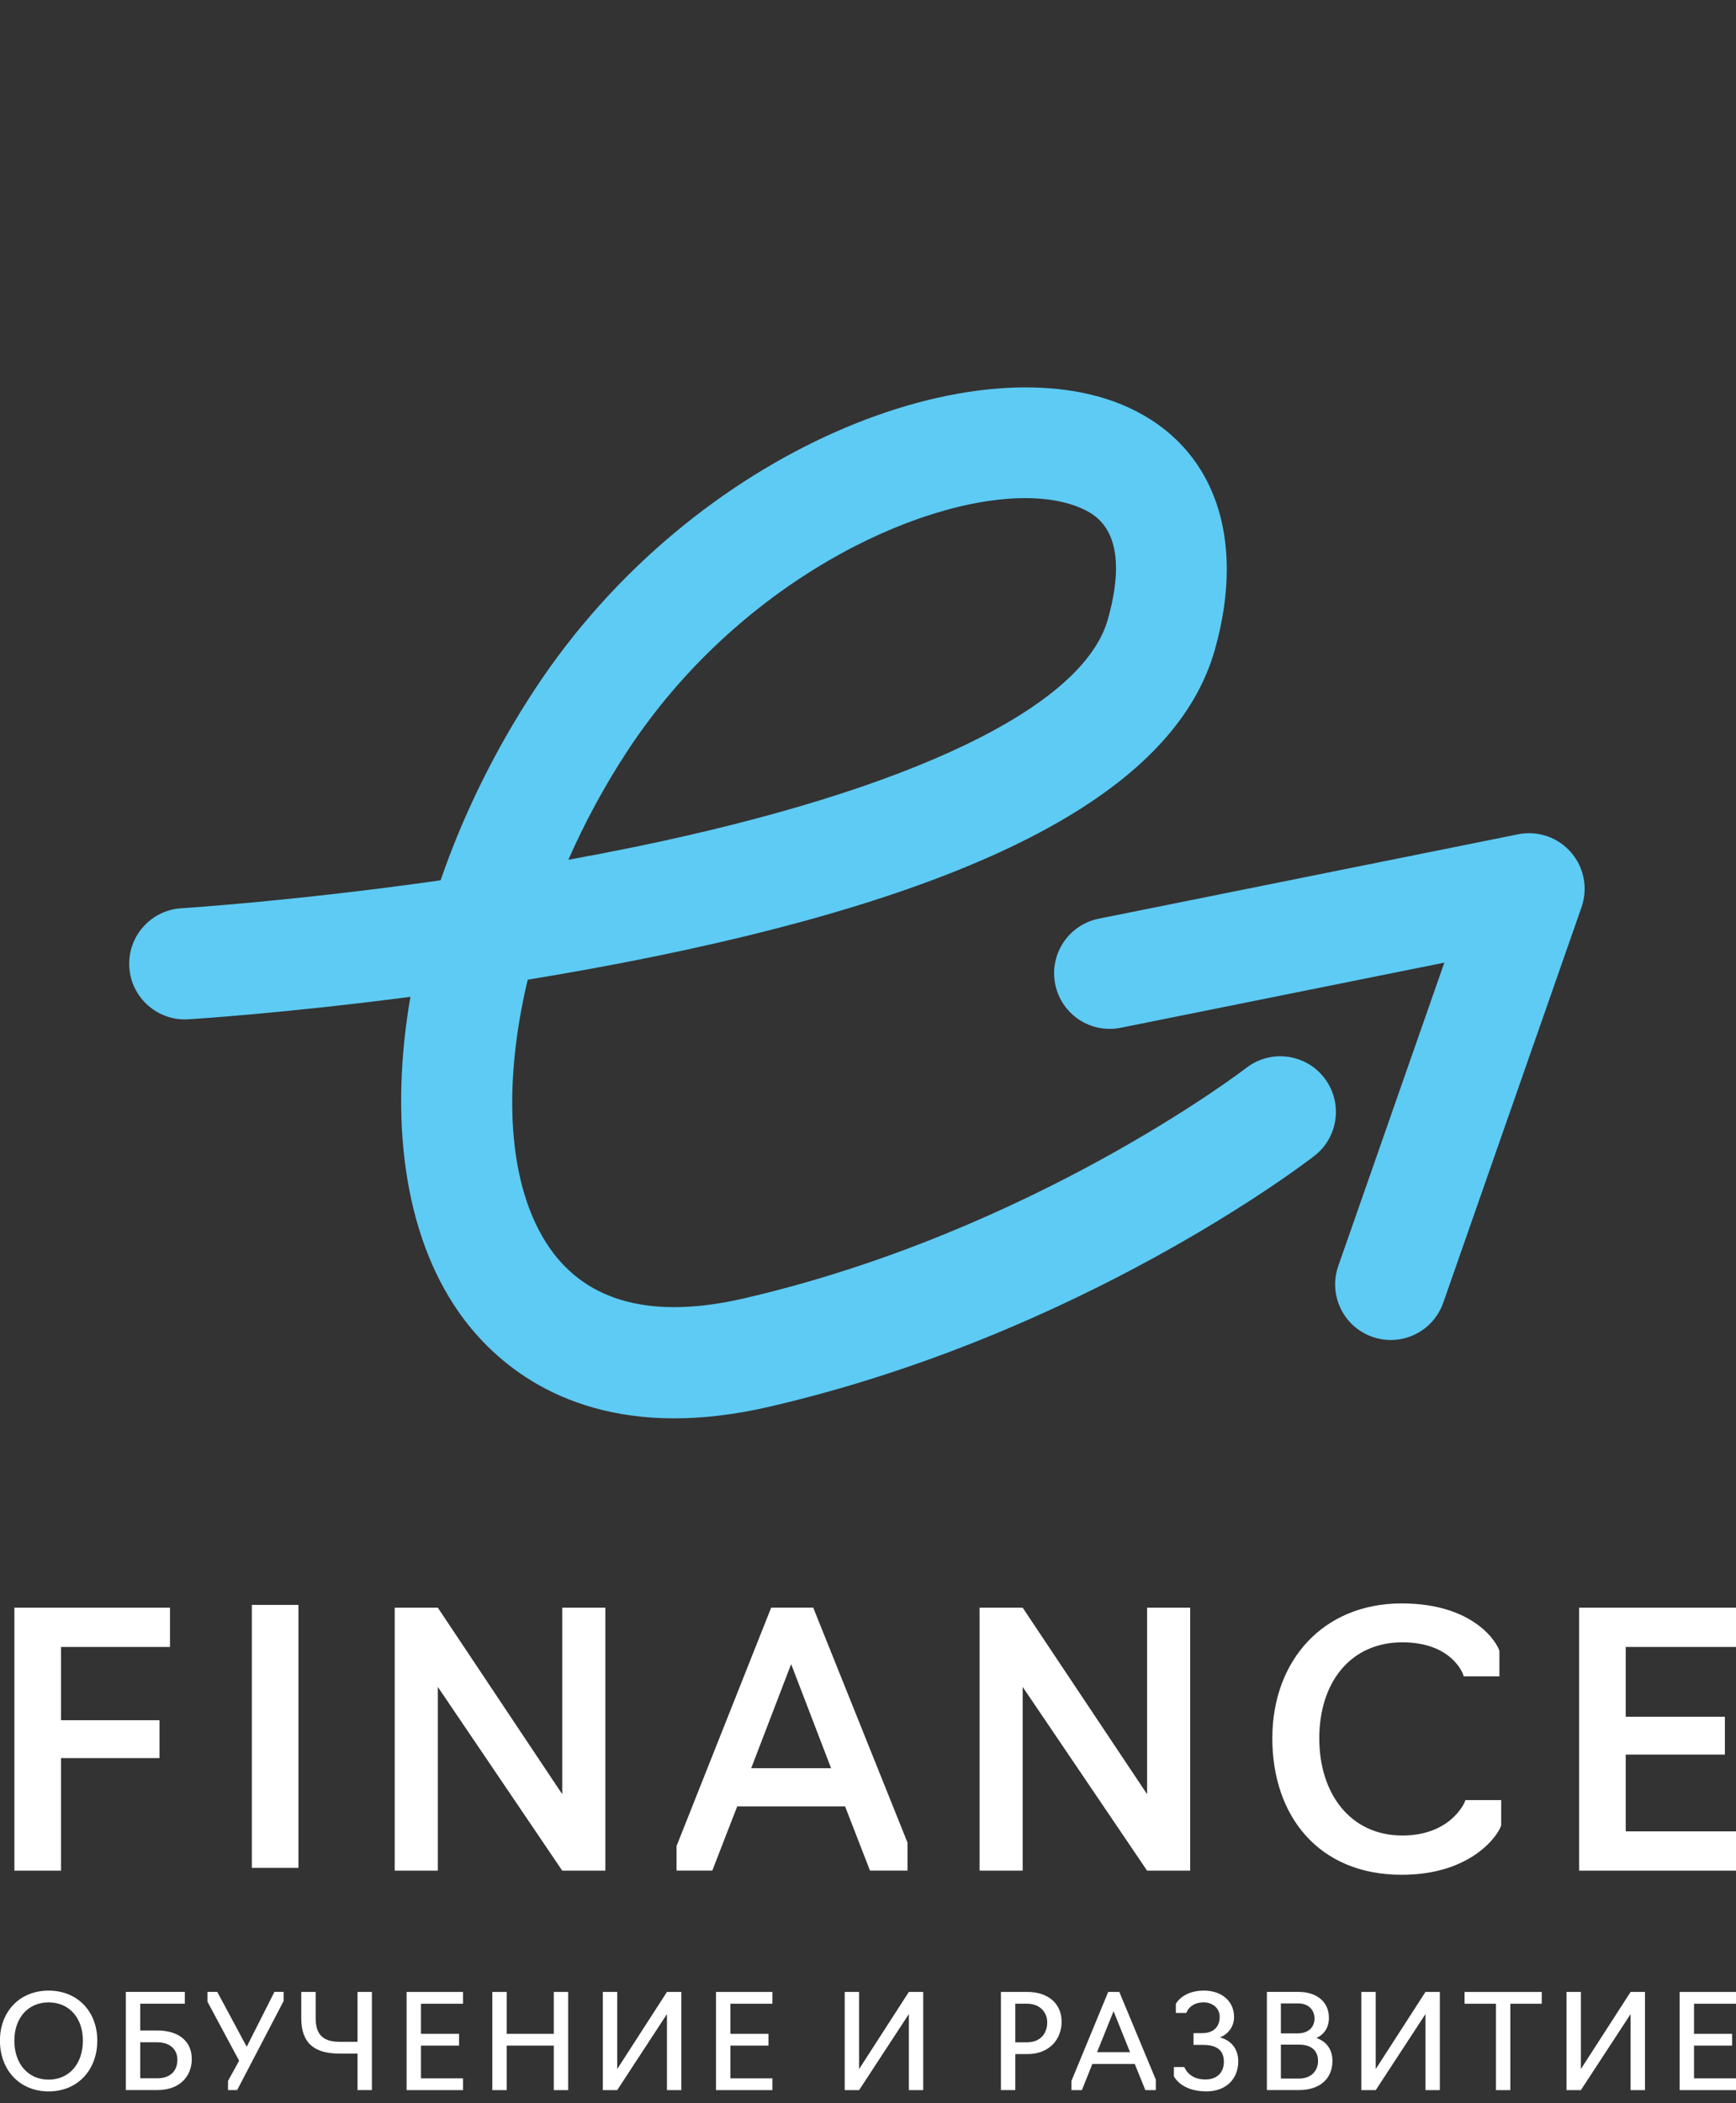 <?xml version="1.0" encoding="UTF-8" standalone="no"?> <svg xmlns:inkscape="http://www.inkscape.org/namespaces/inkscape" xmlns:sodipodi="http://sodipodi.sourceforge.net/DTD/sodipodi-0.dtd" xmlns="http://www.w3.org/2000/svg" xmlns:svg="http://www.w3.org/2000/svg" width="78.277mm" height="94.792mm" viewBox="0 0 78.277 94.792" version="1.1" id="svg1" inkscape:version="1.4.2 (f4327f4, 2025-05-13)" sodipodi:docname="efinance-logo-on-black-tilda-2.svg"><rect x="0" y="0" width="78.277" height="94.792" fill="#333333" stroke="none"/><defs id="defs1"><clipPath id="clipPath2"><path d="M 0,841.89 H 595.276 V 0 H 0 Z" transform="translate(-312.172,-712.225)" id="path2"></path></clipPath><clipPath id="clipPath4"><path d="M 0,841.89 H 595.276 V 0 H 0 Z" transform="translate(-358.882,-604.672)" id="path4"></path></clipPath><clipPath id="clipPath6"><path d="M 0,841.89 H 595.276 V 0 H 0 Z" transform="translate(-191.718,-515.169)" id="path6"></path></clipPath><clipPath id="clipPath8"><path d="M 0,841.89 H 595.276 V 0 H 0 Z" transform="translate(-201.22,-510.356)" id="path8"></path></clipPath><clipPath id="clipPath10"><path d="M 0,841.89 H 595.276 V 0 H 0 Z" transform="translate(-210.267,-508.852)" id="path10"></path></clipPath><clipPath id="clipPath12"><path d="M 0,841.89 H 595.276 V 0 H 0 Z" transform="translate(-226.819,-513.515)" id="path12"></path></clipPath><clipPath id="clipPath14"><path d="M 0,841.89 H 595.276 V 0 H 0 Z" transform="translate(-233.093,-521.386)" id="path14"></path></clipPath><clipPath id="clipPath16"><path d="M 0,841.89 H 595.276 V 0 H 0 Z" transform="translate(-244.045,-521.386)" id="path16"></path></clipPath><clipPath id="clipPath18"><path d="M 0,841.89 H 595.276 V 0 H 0 Z" transform="translate(-258.174,-521.386)" id="path18"></path></clipPath><clipPath id="clipPath20"><path d="M 0,841.89 H 595.276 V 0 H 0 Z" transform="translate(-272.638,-521.386)" id="path20"></path></clipPath><clipPath id="clipPath22"><path d="M 0,841.89 H 595.276 V 0 H 0 Z" transform="translate(-289.092,-521.386)" id="path22"></path></clipPath><clipPath id="clipPath24"><path d="M 0,841.89 H 595.276 V 0 H 0 Z" transform="translate(-312.398,-514.952)" id="path24"></path></clipPath><clipPath id="clipPath26"><path d="M 0,841.89 H 595.276 V 0 H 0 Z" transform="translate(-323.453,-518.929)" id="path26"></path></clipPath><clipPath id="clipPath28"><path d="M 0,841.89 H 595.276 V 0 H 0 Z" transform="translate(-331.163,-510.624)" id="path28"></path></clipPath><clipPath id="clipPath30"><path d="M 0,841.89 H 595.276 V 0 H 0 Z" transform="translate(-347.164,-510.323)" id="path30"></path></clipPath><clipPath id="clipPath32"><path d="M 0,841.89 H 595.276 V 0 H 0 Z" transform="translate(-355.125,-521.386)" id="path32"></path></clipPath><clipPath id="clipPath34"><path d="M 0,841.89 H 595.276 V 0 H 0 Z" transform="translate(-372.33,-519.882)" id="path34"></path></clipPath><clipPath id="clipPath36"><path d="M 0,841.89 H 595.276 V 0 H 0 Z" transform="translate(-381.344,-521.386)" id="path36"></path></clipPath><clipPath id="clipPath38"><path d="M 0,841.89 H 595.276 V 0 H 0 Z" transform="translate(-395.808,-521.386)" id="path38"></path></clipPath><clipPath id="clipPath40"><path d="M 0,841.89 H 595.276 V 0 H 0 Z" transform="translate(-182.962,-570.476)" id="path40"></path></clipPath><clipPath id="clipPath42"><path d="M 0,841.89 H 595.276 V 0 H 0 Z" id="path42"></path></clipPath><clipPath id="clipPath44"><path d="M 0,841.89 H 595.276 V 0 H 0 Z" transform="translate(-231.573,-570.476)" id="path44"></path></clipPath><clipPath id="clipPath46"><path d="M 0,841.89 H 595.276 V 0 H 0 Z" transform="translate(-282.244,-563.27)" id="path46"></path></clipPath><clipPath id="clipPath48"><path d="M 0,841.89 H 595.276 V 0 H 0 Z" transform="translate(-306.325,-570.476)" id="path48"></path></clipPath><clipPath id="clipPath50"><path d="M 0,841.89 H 595.276 V 0 H 0 Z" transform="translate(-343.747,-553.779)" id="path50"></path></clipPath><clipPath id="clipPath52"><path d="M 0,841.89 H 595.276 V 0 H 0 Z" transform="translate(-382.957,-570.476)" id="path52"></path></clipPath></defs><g inkscape:label="Слой 1" inkscape:groupmode="layer" id="layer1" transform="translate(-11.226,-5.125)"><path id="path1" d="m 0,0 c -13.99,0 -36.777,-10.929 -50.786,-32.226 -2.949,-4.484 -5.485,-9.188 -7.58,-13.947 2.777,0.502 5.586,1.042 8.401,1.62 35.3,7.253 57.357,17.853 60.513,29.082 C 13.695,-4.28 8.845,-2.068 7.25,-1.341 5.288,-0.445 2.823,0 0,0 m -44.839,-117.488 c -15.429,0 -23.703,8.069 -27.568,13.62 -6.939,9.969 -8.844,24.509 -6.135,40.198 -16.028,-2.091 -27.627,-2.825 -28.382,-2.872 -3.88,-0.244 -7.284,2.737 -7.525,6.652 -0.242,3.915 2.737,7.285 6.651,7.527 0.201,0.012 14.47,0.92 33.111,3.566 2.847,8.259 6.876,16.539 12.033,24.378 20.439,31.073 56.878,44.632 75.799,36.004 10.971,-5.005 15.113,-16.557 11.08,-30.901 -4.924,-17.513 -28.302,-30.33 -71.472,-39.181 -5.55,-1.138 -11.037,-2.126 -16.309,-2.984 -3.29,-13.77 -2.566,-26.548 2.809,-34.271 4.835,-6.947 13.187,-9.108 24.814,-6.419 36.913,8.533 63.887,29.212 64.154,29.42 3.104,2.405 7.564,1.837 9.966,-1.262 2.404,-3.1 1.839,-7.562 -1.261,-9.965 -1.196,-0.927 -29.74,-22.806 -69.659,-32.034 -4.454,-1.03 -8.478,-1.476 -12.106,-1.476" style="fill:#5dcbf4;fill-opacity:1;fill-rule:nonzero;stroke:none" transform="matrix(0.353,0,0,-0.353,57.457,27.574)" clip-path="url(#clipPath2)"></path><path id="path3" d="M 0,0 C -0.778,0 -1.569,0.129 -2.345,0.4 -6.049,1.696 -8,5.747 -6.704,9.45 L 6.842,48.181 -34.497,39.865 c -3.849,-0.774 -7.59,1.717 -8.364,5.563 -0.774,3.845 1.716,7.59 5.562,8.364 l 53.561,10.774 c 2.504,0.504 5.081,-0.375 6.757,-2.299 1.676,-1.924 2.191,-4.6 1.348,-7.009 L 6.704,4.76 C 5.68,1.833 2.935,0 0,0" style="fill:#5dcbf4;fill-opacity:1;fill-rule:nonzero;stroke:none" transform="matrix(0.353,0,0,-0.353,73.936,65.517)" clip-path="url(#clipPath4)"></path><path id="path5" d="m 0,0 c 0,2.84 -1.704,4.88 -4.378,4.88 -2.674,0 -4.379,-2.04 -4.379,-4.88 0,-2.908 1.705,-4.98 4.379,-4.98 C -1.704,-4.98 0,-2.908 0,0 m -10.596,0 c 0,3.676 2.49,6.384 6.218,6.384 3.727,0 6.217,-2.708 6.217,-6.384 0,-3.727 -2.49,-6.485 -6.217,-6.485 -3.728,0 -6.218,2.758 -6.218,6.485" style="fill:#ffffff;fill-opacity:1;fill-rule:nonzero;stroke:none" transform="matrix(0.353,0,0,-0.353,14.964,97.091)" clip-path="url(#clipPath6)"></path><path id="path7" d="M 0,0 C 1.588,0 2.574,0.852 2.574,2.389 2.574,3.643 1.653,4.596 0,4.596 H -2.174 V 0 Z M -4.011,11.03 H 3.525 V 9.525 H -2.174 V 6.1 h 2.19 c 2.691,0 4.395,-1.337 4.395,-3.643 0,-2.14 -1.47,-3.961 -4.395,-3.961 h -4.027 z" style="fill:#ffffff;fill-opacity:1;fill-rule:nonzero;stroke:none" transform="matrix(0.353,0,0,-0.353,18.316,98.789)" clip-path="url(#clipPath8)"></path><path id="path9" d="m 0,0 v 1.17 l 1.421,2.574 -4.046,7.537 v 1.253 h 1.253 l 3.76,-7.002 3.544,7.002 h 1.169 v -1.17 L 1.17,0 Z" style="fill:#ffffff;fill-opacity:1;fill-rule:nonzero;stroke:none" transform="matrix(0.353,0,0,-0.353,21.507,99.32)" clip-path="url(#clipPath10)"></path><path id="path11" d="m 0,0 h -2.339 c -3.16,0 -4.848,1.32 -4.848,4.512 v 3.359 h 1.839 V 4.512 c 0,-2.055 0.919,-3.009 3.041,-3.009 H 0 V 7.871 H 1.837 V -4.663 H 0 Z" style="fill:#ffffff;fill-opacity:1;fill-rule:nonzero;stroke:none" transform="matrix(0.353,0,0,-0.353,27.347,97.675)" clip-path="url(#clipPath12)"></path><path id="path13" d="M 0,0 H 7.203 V -1.504 H 1.837 V -5.348 H 6.701 V -6.852 H 1.837 v -4.178 h 5.366 v -1.504 H 0 Z" style="fill:#ffffff;fill-opacity:1;fill-rule:nonzero;stroke:none" transform="matrix(0.353,0,0,-0.353,29.56,94.898)" clip-path="url(#clipPath14)"></path><path id="path15" d="M 0,0 H 1.837 V -5.348 H 7.855 V 0 H 9.694 V -12.534 H 7.855 v 5.682 H 1.837 v -5.682 H 0 Z" style="fill:#ffffff;fill-opacity:1;fill-rule:nonzero;stroke:none" transform="matrix(0.353,0,0,-0.353,33.424,94.898)" clip-path="url(#clipPath16)"></path><path id="path17" d="M 0,0 H 1.837 V -9.844 L 8.189,0 h 1.837 V -12.534 H 8.189 v 9.71 l -6.352,-9.71 H 0 Z" style="fill:#ffffff;fill-opacity:1;fill-rule:nonzero;stroke:none" transform="matrix(0.353,0,0,-0.353,38.408,94.898)" clip-path="url(#clipPath18)"></path><path id="path19" d="M 0,0 H 7.203 V -1.504 H 1.837 V -5.348 H 6.701 V -6.852 H 1.837 v -4.178 h 5.366 v -1.504 H 0 Z" style="fill:#ffffff;fill-opacity:1;fill-rule:nonzero;stroke:none" transform="matrix(0.353,0,0,-0.353,43.511,94.898)" clip-path="url(#clipPath20)"></path><path id="path21" d="M 0,0 H 1.837 V -9.844 L 8.189,0 h 1.837 V -12.534 H 8.189 v 9.71 l -6.352,-9.71 H 0 Z" style="fill:#ffffff;fill-opacity:1;fill-rule:nonzero;stroke:none" transform="matrix(0.353,0,0,-0.353,49.315,94.898)" clip-path="url(#clipPath22)"></path><path id="path23" d="M 0,0 C 1.588,0 2.574,1.02 2.574,2.557 2.574,3.81 1.655,4.93 0,4.93 H -1.504 V 0 Z m -3.341,6.434 h 3.359 c 2.691,0 4.395,-1.504 4.395,-3.81 0,-2.139 -1.472,-4.128 -4.395,-4.128 H -1.504 V -6.1 h -1.837 z" style="fill:#ffffff;fill-opacity:1;fill-rule:nonzero;stroke:none" transform="matrix(0.353,0,0,-0.353,57.537,97.168)" clip-path="url(#clipPath24)"></path><path id="path25" d="m 0,0 -2.107,-5.231 h 4.211 z m -5.383,-10.077 v 1.169 L -0.686,2.457 H 0.735 L 5.397,-8.74 v -1.337 H 4.06 l -1.353,3.342 h -5.416 l -1.337,-3.342 z" style="fill:#ffffff;fill-opacity:1;fill-rule:nonzero;stroke:none" transform="matrix(0.353,0,0,-0.353,61.437,95.765)" clip-path="url(#clipPath26)"></path><path id="path27" d="m 0,0 v 1.17 h 1.337 c 0,0 0.518,-1.588 2.674,-1.588 1.572,0 2.374,0.953 2.374,2.256 0,1.321 -0.719,2.156 -2.658,2.156 h -1.22 v 1.504 h 1.12 c 1.47,0 2.223,0.852 2.223,2.073 0,1.102 -0.886,1.854 -2.055,1.854 C 1.99,9.425 1.588,8.072 1.588,8.072 H 0.251 v 1.17 c 0,0 0.853,1.688 3.593,1.688 2.206,0 3.843,-1.304 3.843,-3.377 C 7.687,6.384 7.003,5.414 5.883,4.947 7.354,4.579 8.222,3.442 8.222,1.905 8.222,-0.351 6.669,-1.939 4.146,-1.939 0.87,-1.939 0,0 0,0" style="fill:#ffffff;fill-opacity:1;fill-rule:nonzero;stroke:none" transform="matrix(0.353,0,0,-0.353,64.157,98.695)" clip-path="url(#clipPath28)"></path><path id="path29" d="m 0,0 c 1.572,0 2.423,1.02 2.423,2.239 0,1.237 -0.768,2.089 -2.407,2.089 H -2.323 V 0 Z m -0.218,5.765 c 1.404,0 2.19,0.77 2.19,1.922 0,1.02 -0.735,1.906 -2.072,1.906 H -2.323 V 5.765 Z m -3.893,5.298 h 4.027 C 2.307,11.063 3.811,9.76 3.811,7.755 3.811,6.535 3.225,5.632 2.207,5.181 3.525,4.729 4.262,3.676 4.262,2.257 4.262,0 2.674,-1.471 -0.016,-1.471 h -4.095 z" style="fill:#ffffff;fill-opacity:1;fill-rule:nonzero;stroke:none" transform="matrix(0.353,0,0,-0.353,69.802,98.801)" clip-path="url(#clipPath30)"></path><path id="path31" d="M 0,0 H 1.837 V -9.844 L 8.189,0 h 1.837 V -12.534 H 8.189 v 9.71 l -6.352,-9.71 H 0 Z" style="fill:#ffffff;fill-opacity:1;fill-rule:nonzero;stroke:none" transform="matrix(0.353,0,0,-0.353,72.61,94.898)" clip-path="url(#clipPath32)"></path><path id="path33" d="M 0,0 H -4.011 V 1.504 H 5.848 V 0 H 1.837 V -11.03 H 0 Z" style="fill:#ffffff;fill-opacity:1;fill-rule:nonzero;stroke:none" transform="matrix(0.353,0,0,-0.353,78.68,95.429)" clip-path="url(#clipPath34)"></path><path id="path35" d="M 0,0 H 1.837 V -9.844 L 8.189,0 h 1.837 V -12.534 H 8.189 v 9.71 l -6.352,-9.71 H 0 Z" style="fill:#ffffff;fill-opacity:1;fill-rule:nonzero;stroke:none" transform="matrix(0.353,0,0,-0.353,81.86,94.898)" clip-path="url(#clipPath36)"></path><path id="path37" d="M 0,0 H 7.203 V -1.504 H 1.837 V -5.348 H 6.701 V -6.852 H 1.837 v -4.178 h 5.366 v -1.504 H 0 Z" style="fill:#ffffff;fill-opacity:1;fill-rule:nonzero;stroke:none" transform="matrix(0.353,0,0,-0.353,86.962,94.898)" clip-path="url(#clipPath38)"></path><path id="path39" d="M 0,0 H 19.875 V -5.013 H 5.953 v -9.355 h 12.58 v -4.835 H 5.953 V -33.572 H 0 Z" style="fill:#ffffff;fill-opacity:1;fill-rule:nonzero;stroke:none" transform="matrix(0.353,0,0,-0.353,11.875,77.58)" clip-path="url(#clipPath40)"></path><path id="path41" d="m 213.176,570.476 h 5.953 v -33.572 h -5.953 z" style="fill:#ffffff;fill-opacity:1;fill-rule:nonzero;stroke:none" transform="matrix(0.353,0,0,-0.353,-52.67,278.832)" clip-path="url(#clipPath42)"></path><path id="path43" d="M 0,0 H 5.506 L 21.398,-23.814 V 0 h 5.505 V -33.572 H 21.398 L 5.506,-10.116 V -33.572 H 0 Z" style="fill:#ffffff;fill-opacity:1;fill-rule:nonzero;stroke:none" transform="matrix(0.353,0,0,-0.353,29.024,77.58)" clip-path="url(#clipPath44)"></path><path id="path45" d="M 0,0 -5.103,-13.295 H 5.103 Z m -14.638,-26.366 v 3.134 L -2.551,7.206 H 2.82 l 12.042,-29.991 v -3.581 h -4.79 l -3.179,8.192 H -6.893 l -3.179,-8.192 z" style="fill:#ffffff;fill-opacity:1;fill-rule:nonzero;stroke:none" transform="matrix(0.353,0,0,-0.353,46.899,80.122)" clip-path="url(#clipPath46)"></path><path id="path47" d="M 0,0 H 5.506 L 21.398,-23.814 V 0 h 5.505 V -33.572 H 21.398 L 5.506,-10.116 V -33.572 H 0 Z" style="fill:#ffffff;fill-opacity:1;fill-rule:nonzero;stroke:none" transform="matrix(0.353,0,0,-0.353,55.395,77.58)" clip-path="url(#clipPath48)"></path><path id="path49" d="m 0,0 c 0,9.983 6.536,17.234 16.518,17.234 9.356,0 12.265,-5.147 12.489,-6.087 V 7.923 h -4.566 c -0.09,0.538 -1.701,4.343 -7.833,4.343 -6.581,0 -10.61,-5.059 -10.61,-12.266 0,-7.072 3.985,-12.399 10.61,-12.399 5.998,0 7.923,3.984 8.057,4.521 h 4.566 v -3.223 C 28.917,-12.264 25.516,-17.413 16.518,-17.413 5.865,-17.413 0,-9.847 0,0" style="fill:#ffffff;fill-opacity:1;fill-rule:nonzero;stroke:none" transform="matrix(0.353,0,0,-0.353,68.596,83.471)" clip-path="url(#clipPath50)"></path><path id="path51" d="M 0,0 H 20.054 V -5.013 H 5.953 v -8.907 h 12.668 v -4.835 H 5.953 v -9.803 h 14.101 v -5.014 H 0 Z" style="fill:#ffffff;fill-opacity:1;fill-rule:nonzero;stroke:none" transform="matrix(0.353,0,0,-0.353,82.429,77.58)" clip-path="url(#clipPath52)"></path></g></svg> 